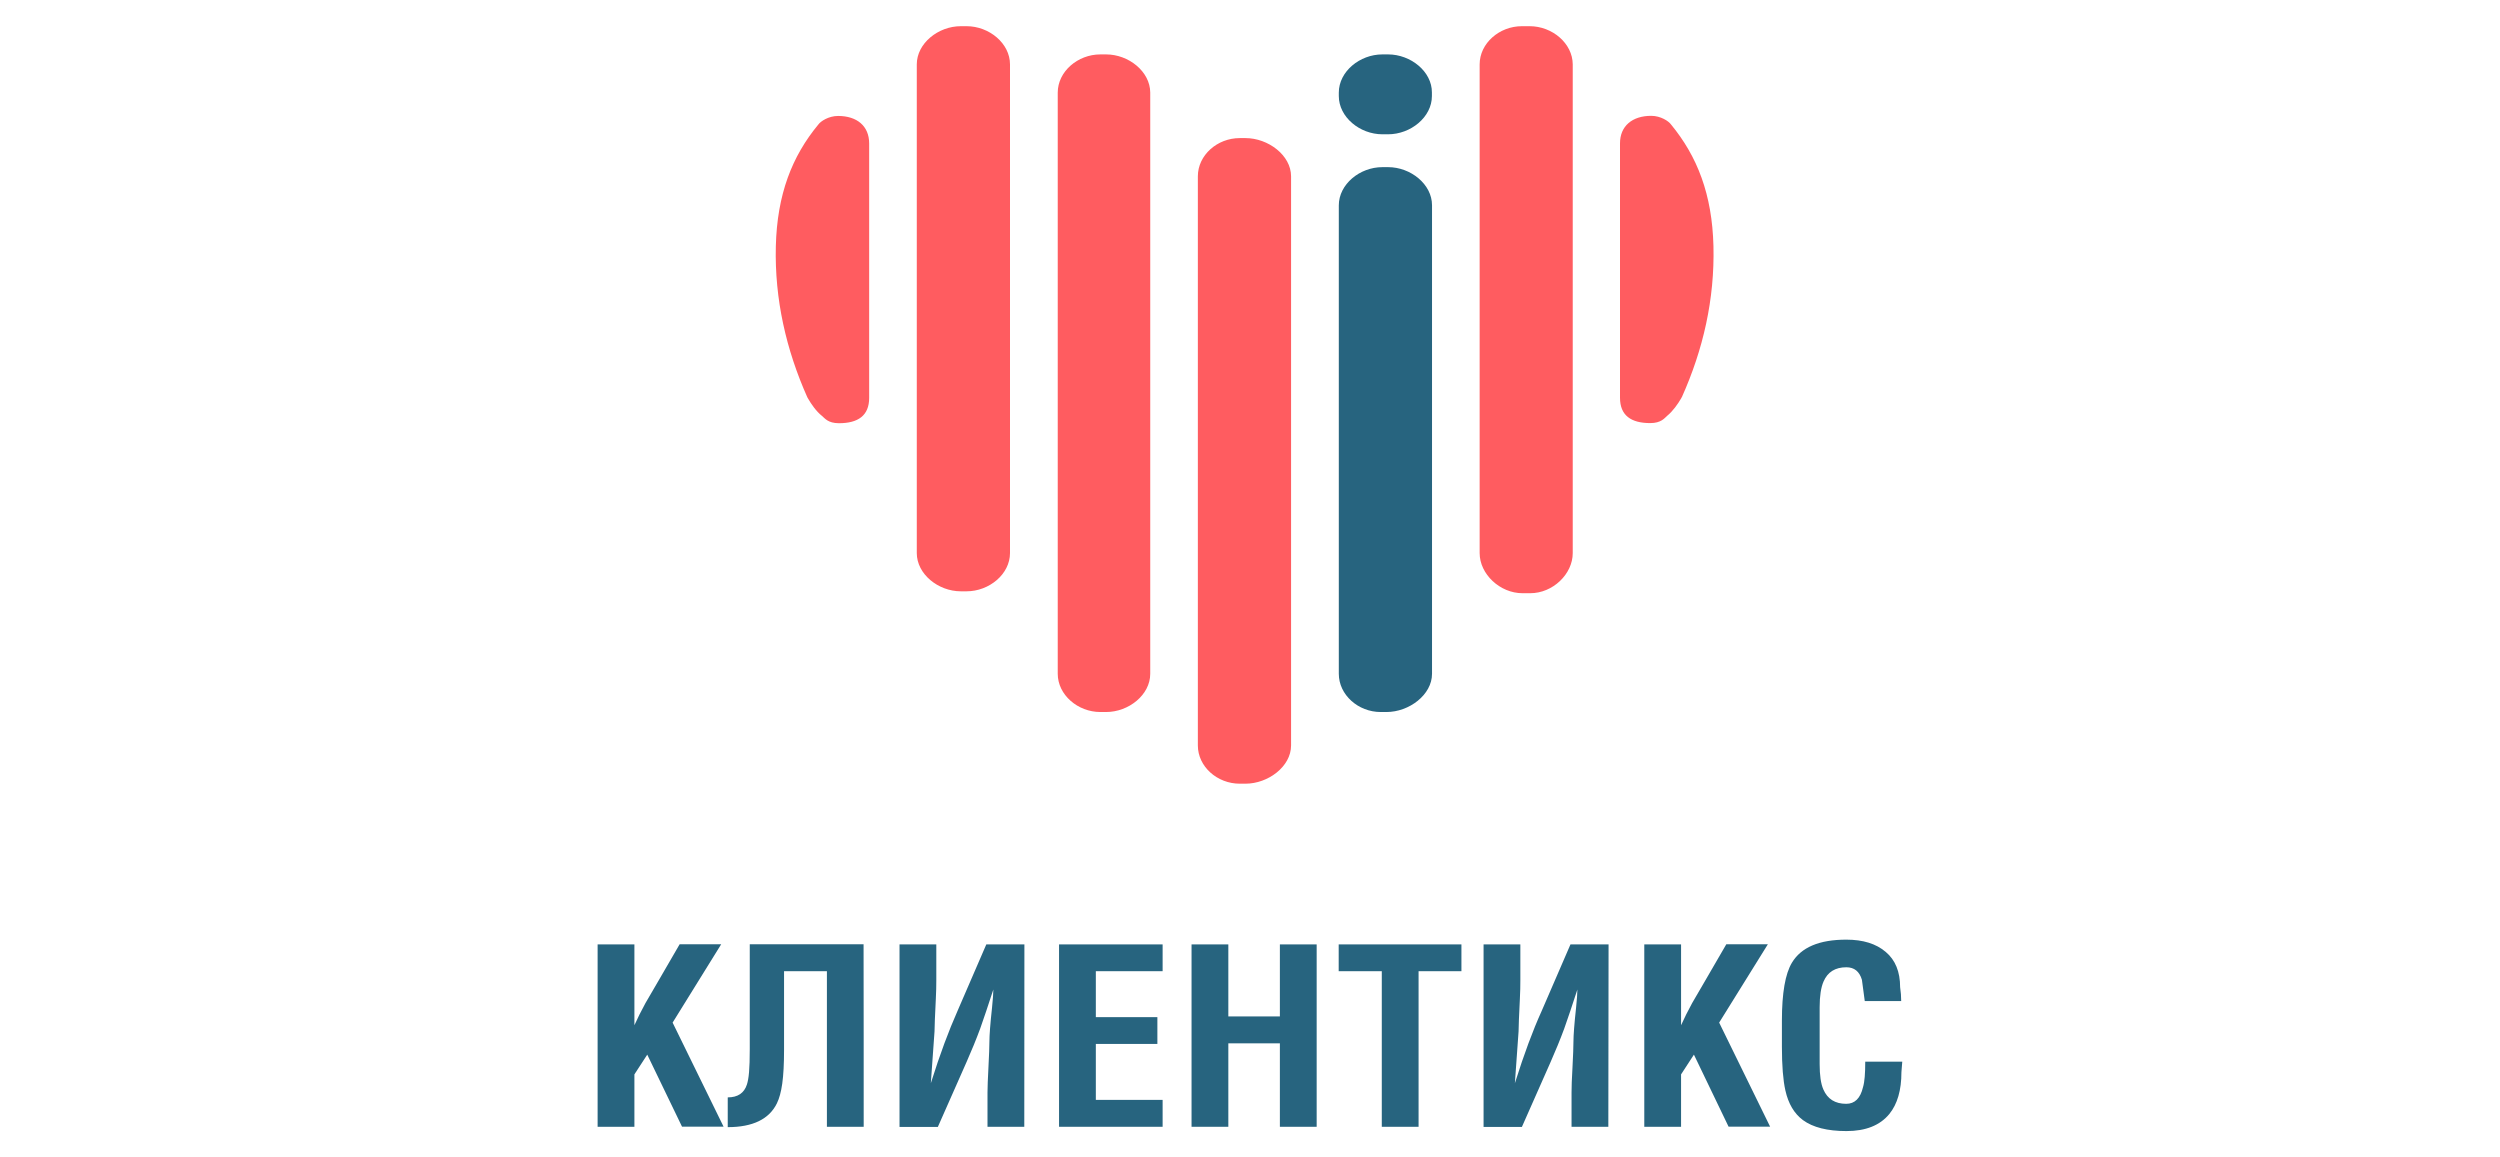 <?xml version="1.0" encoding="utf-8"?>
<!-- Generator: Adobe Illustrator 21.1.0, SVG Export Plug-In . SVG Version: 6.00 Build 0)  -->
<svg version="1.2" baseProfile="tiny" id="Слой_1"
	 xmlns="http://www.w3.org/2000/svg" xmlns:xlink="http://www.w3.org/1999/xlink" x="0px" y="0px" viewBox="0 0 210 97.21"
	 xml:space="preserve">
<g>
	<path fill="#FF5C60" d="M143.93,20.67c-0.11-4.35-1.36-7.54-3.57-10.22c-0.19-0.27-0.86-0.72-1.66-0.72
		c-1.58,0-2.62,0.85-2.62,2.31v21.37c0,1.49,0.93,2.13,2.54,2.13c0.92,0,1.2-0.42,1.42-0.61c0.48-0.39,0.9-0.99,1.19-1.49
		c0.02-0.04,0.03-0.08,0.05-0.09C143.06,29.38,144.04,25.14,143.93,20.67z M70.4,9.74c-0.8,0-1.47,0.45-1.66,0.72
		c-2.21,2.67-3.46,5.86-3.57,10.22c-0.11,4.46,0.87,8.7,2.64,12.68c0.02,0.02,0.03,0.05,0.05,0.09c0.29,0.51,0.71,1.11,1.19,1.49
		c0.23,0.19,0.5,0.61,1.42,0.61c1.61,0,2.54-0.64,2.54-2.13V12.05C73.01,10.58,71.98,9.74,70.4,9.74z M92.91,4.57h-0.48
		c-1.9,0-3.58,1.44-3.58,3.21V56.6c0,1.76,1.68,3.21,3.58,3.21h0.48c1.9,0,3.71-1.44,3.71-3.21V7.77
		C96.61,6.01,94.81,4.57,92.91,4.57z M128.49,2.2h-0.65c-1.9,0-3.55,1.44-3.55,3.21v41.05c0,1.76,1.7,3.37,3.6,3.37h0.65
		c1.9,0,3.57-1.61,3.57-3.37V5.41C132.1,3.64,130.39,2.2,128.49,2.2z M104.62,11.6h-0.48c-1.9,0-3.52,1.44-3.52,3.21v47.81
		c0,1.77,1.62,3.21,3.52,3.21h0.48c1.9,0,3.83-1.44,3.83-3.21V14.81C108.45,13.04,106.52,11.6,104.62,11.6z M81.19,2.2h-0.48
		c-1.9,0-3.7,1.44-3.7,3.21v41.05c0,1.76,1.8,3.21,3.7,3.21h0.48c1.9,0,3.65-1.44,3.65-3.21V5.41C84.84,3.64,83.09,2.2,81.19,2.2z"
		/>
	<path fill="#27647F" d="M116.6,14.04h-0.48c-1.9,0-3.66,1.44-3.66,3.21V56.6c0,1.76,1.62,3.21,3.52,3.21h0.48
		c1.9,0,3.83-1.44,3.83-3.21V17.24C120.29,15.48,118.5,14.04,116.6,14.04z M116.6,4.57h-0.48c-1.9,0-3.66,1.44-3.66,3.21v0.29
		c0,1.76,1.76,3.21,3.66,3.21h0.48c1.9,0,3.68-1.44,3.68-3.21V7.77C120.29,6.01,118.5,4.57,116.6,4.57z"/>
	<path fill="#27647F" d="M53.29,94.65H50.2V79.33h3.09v6.79c0.26-0.58,0.57-1.2,0.93-1.86c0.12-0.22,0.47-0.82,1.06-1.82l1.81-3.12
		h3.49l-4.08,6.58l4.28,8.74h-3.49l-2.92-6.05l-1.08,1.66C53.29,90.25,53.29,94.65,53.29,94.65z"/>
	<path fill="#27647F" d="M72.55,94.65h-3.09V81.58h-3.6v6.61c0,2.38-0.2,3.66-0.6,4.49c-0.65,1.33-2.03,2-4.13,2v-2.5
		c0.84,0,1.38-0.36,1.61-1.08c0.16-0.5,0.24-1.28,0.24-2.98v-8.8h9.56C72.55,79.33,72.55,94.65,72.55,94.65z"/>
	<path fill="#27647F" d="M86.04,94.65h-3.09v-2.88c0-0.43,0.03-1.15,0.08-2.13c0.05-0.99,0.08-1.71,0.08-2.15
		c0-0.52,0.07-1.46,0.22-2.84c0.07-0.69,0.11-1.21,0.11-1.53c-0.44,1.36-0.81,2.45-1.1,3.27c-0.35,0.95-0.74,1.89-1.15,2.82
		l-2.41,5.45h-3.22V79.33h3.09v3c0,0.48-0.01,1-0.04,1.57c-0.07,1.43-0.11,2.34-0.11,2.74l-0.31,4.35c0.4-1.27,0.78-2.38,1.14-3.35
		c0.36-0.97,0.73-1.88,1.11-2.74l2.41-5.57h3.2L86.04,94.65L86.04,94.65z"/>
	<path fill="#27647F" d="M97.66,94.65h-8.7V79.33h8.7v2.25h-5.61v3.86h5.17v2.25h-5.17v4.7h5.61V94.65z"/>
	<path fill="#27647F" d="M103.18,94.65h-3.09V79.33h3.09v6.05h4.33v-6.05h3.09v15.32h-3.09v-7.01h-4.33V94.65z"/>
	<path fill="#27647F" d="M112.45,81.58v-2.25h10.31v2.25h-3.6v13.07h-3.09V81.58H112.45z"/>
	<path fill="#27647F" d="M135.1,94.65h-3.09v-2.88c0-0.43,0.02-1.15,0.08-2.13c0.05-0.99,0.08-1.71,0.08-2.15
		c0-0.52,0.07-1.46,0.22-2.84c0.07-0.69,0.11-1.21,0.11-1.53c-0.44,1.36-0.81,2.45-1.1,3.27c-0.35,0.95-0.74,1.89-1.15,2.82
		l-2.41,5.45h-3.22V79.33h3.09v3c0,0.48-0.01,1-0.04,1.57c-0.07,1.43-0.11,2.34-0.11,2.74l-0.31,4.35c0.4-1.27,0.78-2.38,1.14-3.35
		c0.36-0.97,0.73-1.88,1.12-2.74l2.41-5.57h3.2L135.1,94.65L135.1,94.65z"/>
	<path fill="#27647F" d="M141.21,94.65h-3.09V79.33h3.09v6.79c0.26-0.58,0.57-1.2,0.93-1.86c0.12-0.22,0.47-0.82,1.06-1.82
		l1.81-3.12h3.49l-4.09,6.58l4.28,8.74h-3.49l-2.91-6.05l-1.08,1.66V94.65z"/>
	<path fill="#27647F" d="M156.68,89.18h3.11l-0.07,0.88c0,1.51-0.34,2.69-1.02,3.52c-0.78,0.95-1.98,1.43-3.6,1.43
		c-1.6,0-2.82-0.31-3.65-0.92c-0.74-0.55-1.23-1.38-1.48-2.5c-0.19-0.85-0.29-2.07-0.29-3.66v-2.19c0-2.32,0.28-3.94,0.84-4.87
		c0.78-1.3,2.3-1.94,4.57-1.94c1.4,0,2.5,0.34,3.31,1.03c0.81,0.68,1.21,1.67,1.21,2.96c0.06,0.4,0.09,0.79,0.09,1.17h-3.06
		c-0.16-1.18-0.24-1.78-0.24-1.79c-0.21-0.7-0.64-1.05-1.31-1.05c-0.93,0-1.57,0.4-1.91,1.19c-0.22,0.5-0.33,1.23-0.33,2.17v0.51
		v4.26c0,0.94,0.1,1.65,0.31,2.13c0.35,0.81,0.99,1.21,1.92,1.21c0.72,0,1.19-0.46,1.41-1.39
		C156.63,90.87,156.68,90.16,156.68,89.18z"/>
</g>
</svg>
